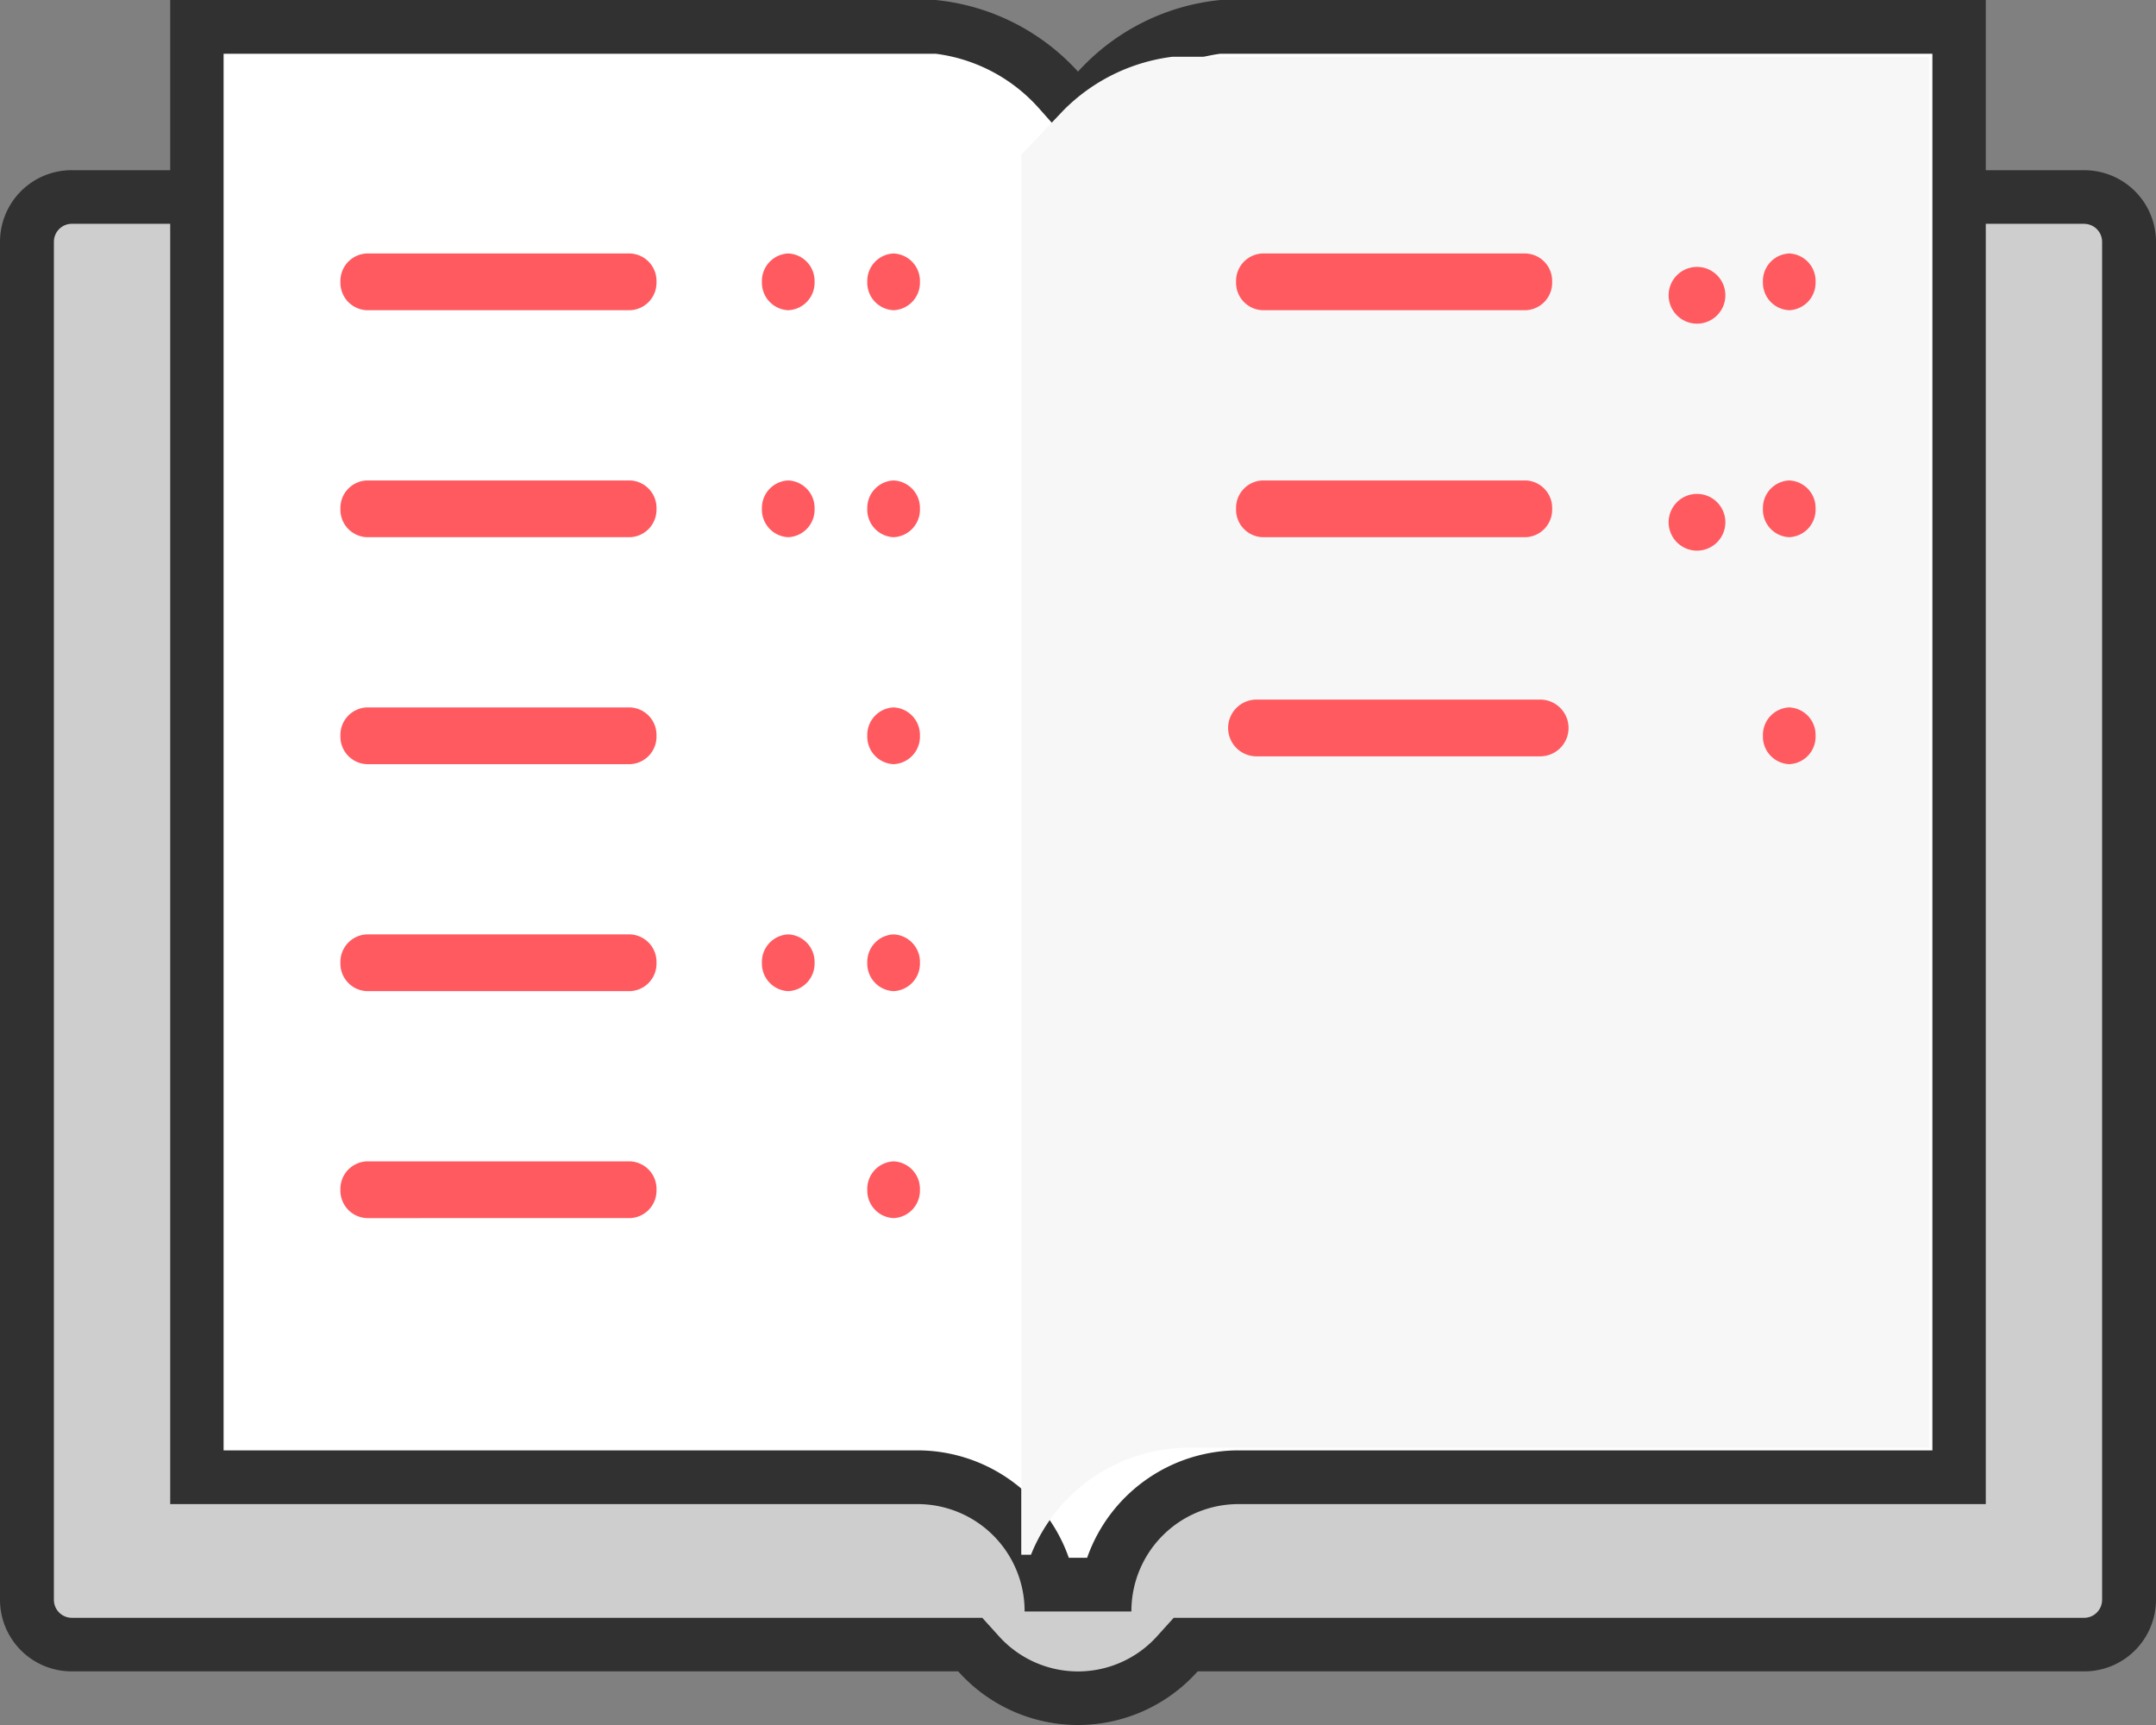 <?xml version="1.0" encoding="UTF-8"?> <svg xmlns="http://www.w3.org/2000/svg" width="38" height="30.4" viewBox="0 0 38 30.4"><rect x="0" y="0" width="38" height="30.4" fill="#808080" stroke="none"/><g transform="translate(-330 -4937)"><path d="M19,33.9a2.354,2.354,0,0,1-1.756-.787l-.14-.156H1.29a.789.789,0,0,1-.79-.785V8.285A.789.789,0,0,1,1.29,7.5H36.71a.789.789,0,0,1,.79.785V32.172a.789.789,0,0,1-.79.785H20.9l-.14.156A2.354,2.354,0,0,1,19,33.9Z" transform="translate(330 4933)" fill="#cecece"></path><path d="M36.734,7.945a.317.317,0,0,1,.316.315V32.195a.317.317,0,0,1-.316.316H20.687l-.283.313a1.876,1.876,0,0,1-2.808,0l-.283-.313H1.266A.317.317,0,0,1,.95,32.2V8.259a.317.317,0,0,1,.316-.315H36.734m0-.945H1.266A1.263,1.263,0,0,0,0,8.259V32.195a1.263,1.263,0,0,0,1.266,1.26H16.889a2.828,2.828,0,0,0,4.22,0H36.732A1.264,1.264,0,0,0,38,32.2V8.259A1.263,1.263,0,0,0,36.734,7Z" transform="translate(330 4933)" fill="#313131"></path><path d="M18.483,31.9a2.356,2.356,0,0,0-2.3-1.89H3.5V4.5H16.495a3.483,3.483,0,0,1,2.156,1.1l.348.39.351-.389a3.444,3.444,0,0,1,2.156-1.1H34.5V30.01H21.818a2.356,2.356,0,0,0-2.3,1.89Z" transform="translate(330 4933)" fill="#fff"></path><path d="M34.059,4.947V29.56H21.824a2.83,2.83,0,0,0-2.663,1.893h-.323a2.83,2.83,0,0,0-2.663-1.893H3.941V4.947H16.49a2.929,2.929,0,0,1,1.809.947l.7.788.7-.788a3.023,3.023,0,0,1,1.809-.947H34.059M35,4H21.51A3.908,3.908,0,0,0,19,5.262,3.908,3.908,0,0,0,16.49,4H3V30.507H16.176A1.887,1.887,0,0,1,18.059,32.4h1.882a1.887,1.887,0,0,1,1.882-1.893H35V4Z" transform="translate(330 4933)" fill="#313131"></path><path d="M22.667,5a3.27,3.27,0,0,0-1.922.943L20,6.727V31.4h.171A3,3,0,0,1,23,29.514H36V5Z" transform="translate(328 4933)" fill="#f7f7f7"></path><path d="M11.107,10H6.464A.485.485,0,0,1,6,9.5H6A.485.485,0,0,1,6.464,9h4.643a.485.485,0,0,1,.464.5h0A.485.485,0,0,1,11.107,10Zm0,4H6.464A.485.485,0,0,1,6,13.5H6a.485.485,0,0,1,.464-.5h4.643a.485.485,0,0,1,.464.5h0A.485.485,0,0,1,11.107,14Zm0,4H6.464A.485.485,0,0,1,6,17.5H6a.485.485,0,0,1,.464-.5h4.643a.485.485,0,0,1,.464.5h0A.485.485,0,0,1,11.107,18Zm0,4H6.464A.485.485,0,0,1,6,21.5H6a.485.485,0,0,1,.464-.5h4.643a.485.485,0,0,1,.464.5h0A.485.485,0,0,1,11.107,22Zm0,4H6.464A.485.485,0,0,1,6,25.5H6a.485.485,0,0,1,.464-.5h4.643a.485.485,0,0,1,.464.5h0A.485.485,0,0,1,11.107,26Zm2.786-16h0a.485.485,0,0,1-.464-.5h0a.485.485,0,0,1,.464-.5h0a.485.485,0,0,1,.464.5h0A.485.485,0,0,1,13.893,10Zm0,4h0a.485.485,0,0,1-.464-.5h0a.485.485,0,0,1,.464-.5h0a.485.485,0,0,1,.464.5h0A.485.485,0,0,1,13.893,14Zm0,8h0a.485.485,0,0,1-.464-.5h0a.485.485,0,0,1,.464-.5h0a.485.485,0,0,1,.464.5h0A.485.485,0,0,1,13.893,22ZM15.75,10h0a.485.485,0,0,1-.464-.5h0A.485.485,0,0,1,15.75,9h0a.485.485,0,0,1,.464.5h0A.485.485,0,0,1,15.75,10Zm0,4h0a.485.485,0,0,1-.464-.5h0a.485.485,0,0,1,.464-.5h0a.485.485,0,0,1,.464.5h0A.485.485,0,0,1,15.75,14Zm0,4h0a.485.485,0,0,1-.464-.5h0a.485.485,0,0,1,.464-.5h0a.485.485,0,0,1,.464.5h0A.485.485,0,0,1,15.75,18Zm0,4h0a.485.485,0,0,1-.464-.5h0a.485.485,0,0,1,.464-.5h0a.485.485,0,0,1,.464.5h0A.485.485,0,0,1,15.75,22Zm0,4h0a.485.485,0,0,1-.464-.5h0a.485.485,0,0,1,.464-.5h0a.485.485,0,0,1,.464.5h0A.485.485,0,0,1,15.75,26ZM26.893,10H22.25a.485.485,0,0,1-.464-.5h0A.485.485,0,0,1,22.25,9h4.643a.485.485,0,0,1,.464.5h0A.485.485,0,0,1,26.893,10Zm0,4H22.25a.485.485,0,0,1-.464-.5h0a.485.485,0,0,1,.464-.5h4.643a.485.485,0,0,1,.464.5h0A.485.485,0,0,1,26.893,14Zm4.643-4h0a.485.485,0,0,1-.464-.5h0a.485.485,0,0,1,.464-.5h0A.485.485,0,0,1,32,9.5h0A.485.485,0,0,1,31.536,10Zm0,4h0a.485.485,0,0,1-.464-.5h0a.485.485,0,0,1,.464-.5h0a.485.485,0,0,1,.464.5h0A.485.485,0,0,1,31.536,14Zm0,4h0a.485.485,0,0,1-.464-.5h0a.485.485,0,0,1,.464-.5h0a.485.485,0,0,1,.464.5h0A.485.485,0,0,1,31.536,18Z" transform="translate(330 4932.467)" fill="#ff5a60"></path><g transform="translate(359.41 4941.704)"><path d="M31.5,10h0a.5.5,0,0,1-.5-.5h0a.5.5,0,0,1,.5-.5h0a.5.5,0,0,1,.5.5h0A.5.5,0,0,1,31.5,10Zm0,4h0a.5.5,0,0,1-.5-.5h0a.5.5,0,0,1,.5-.5h0a.5.5,0,0,1,.5.5h0A.5.5,0,0,1,31.5,14Z" transform="translate(-31 -9)" fill="#ff5a60"></path></g><path d="M28.5,18h-5a.5.5,0,0,1-.5-.5h0a.5.5,0,0,1,.5-.5h5a.5.5,0,0,1,.5.5h0A.5.5,0,0,1,28.5,18Z" transform="translate(328.646 4932.329)" fill="#ff5a60"></path></g></svg> 